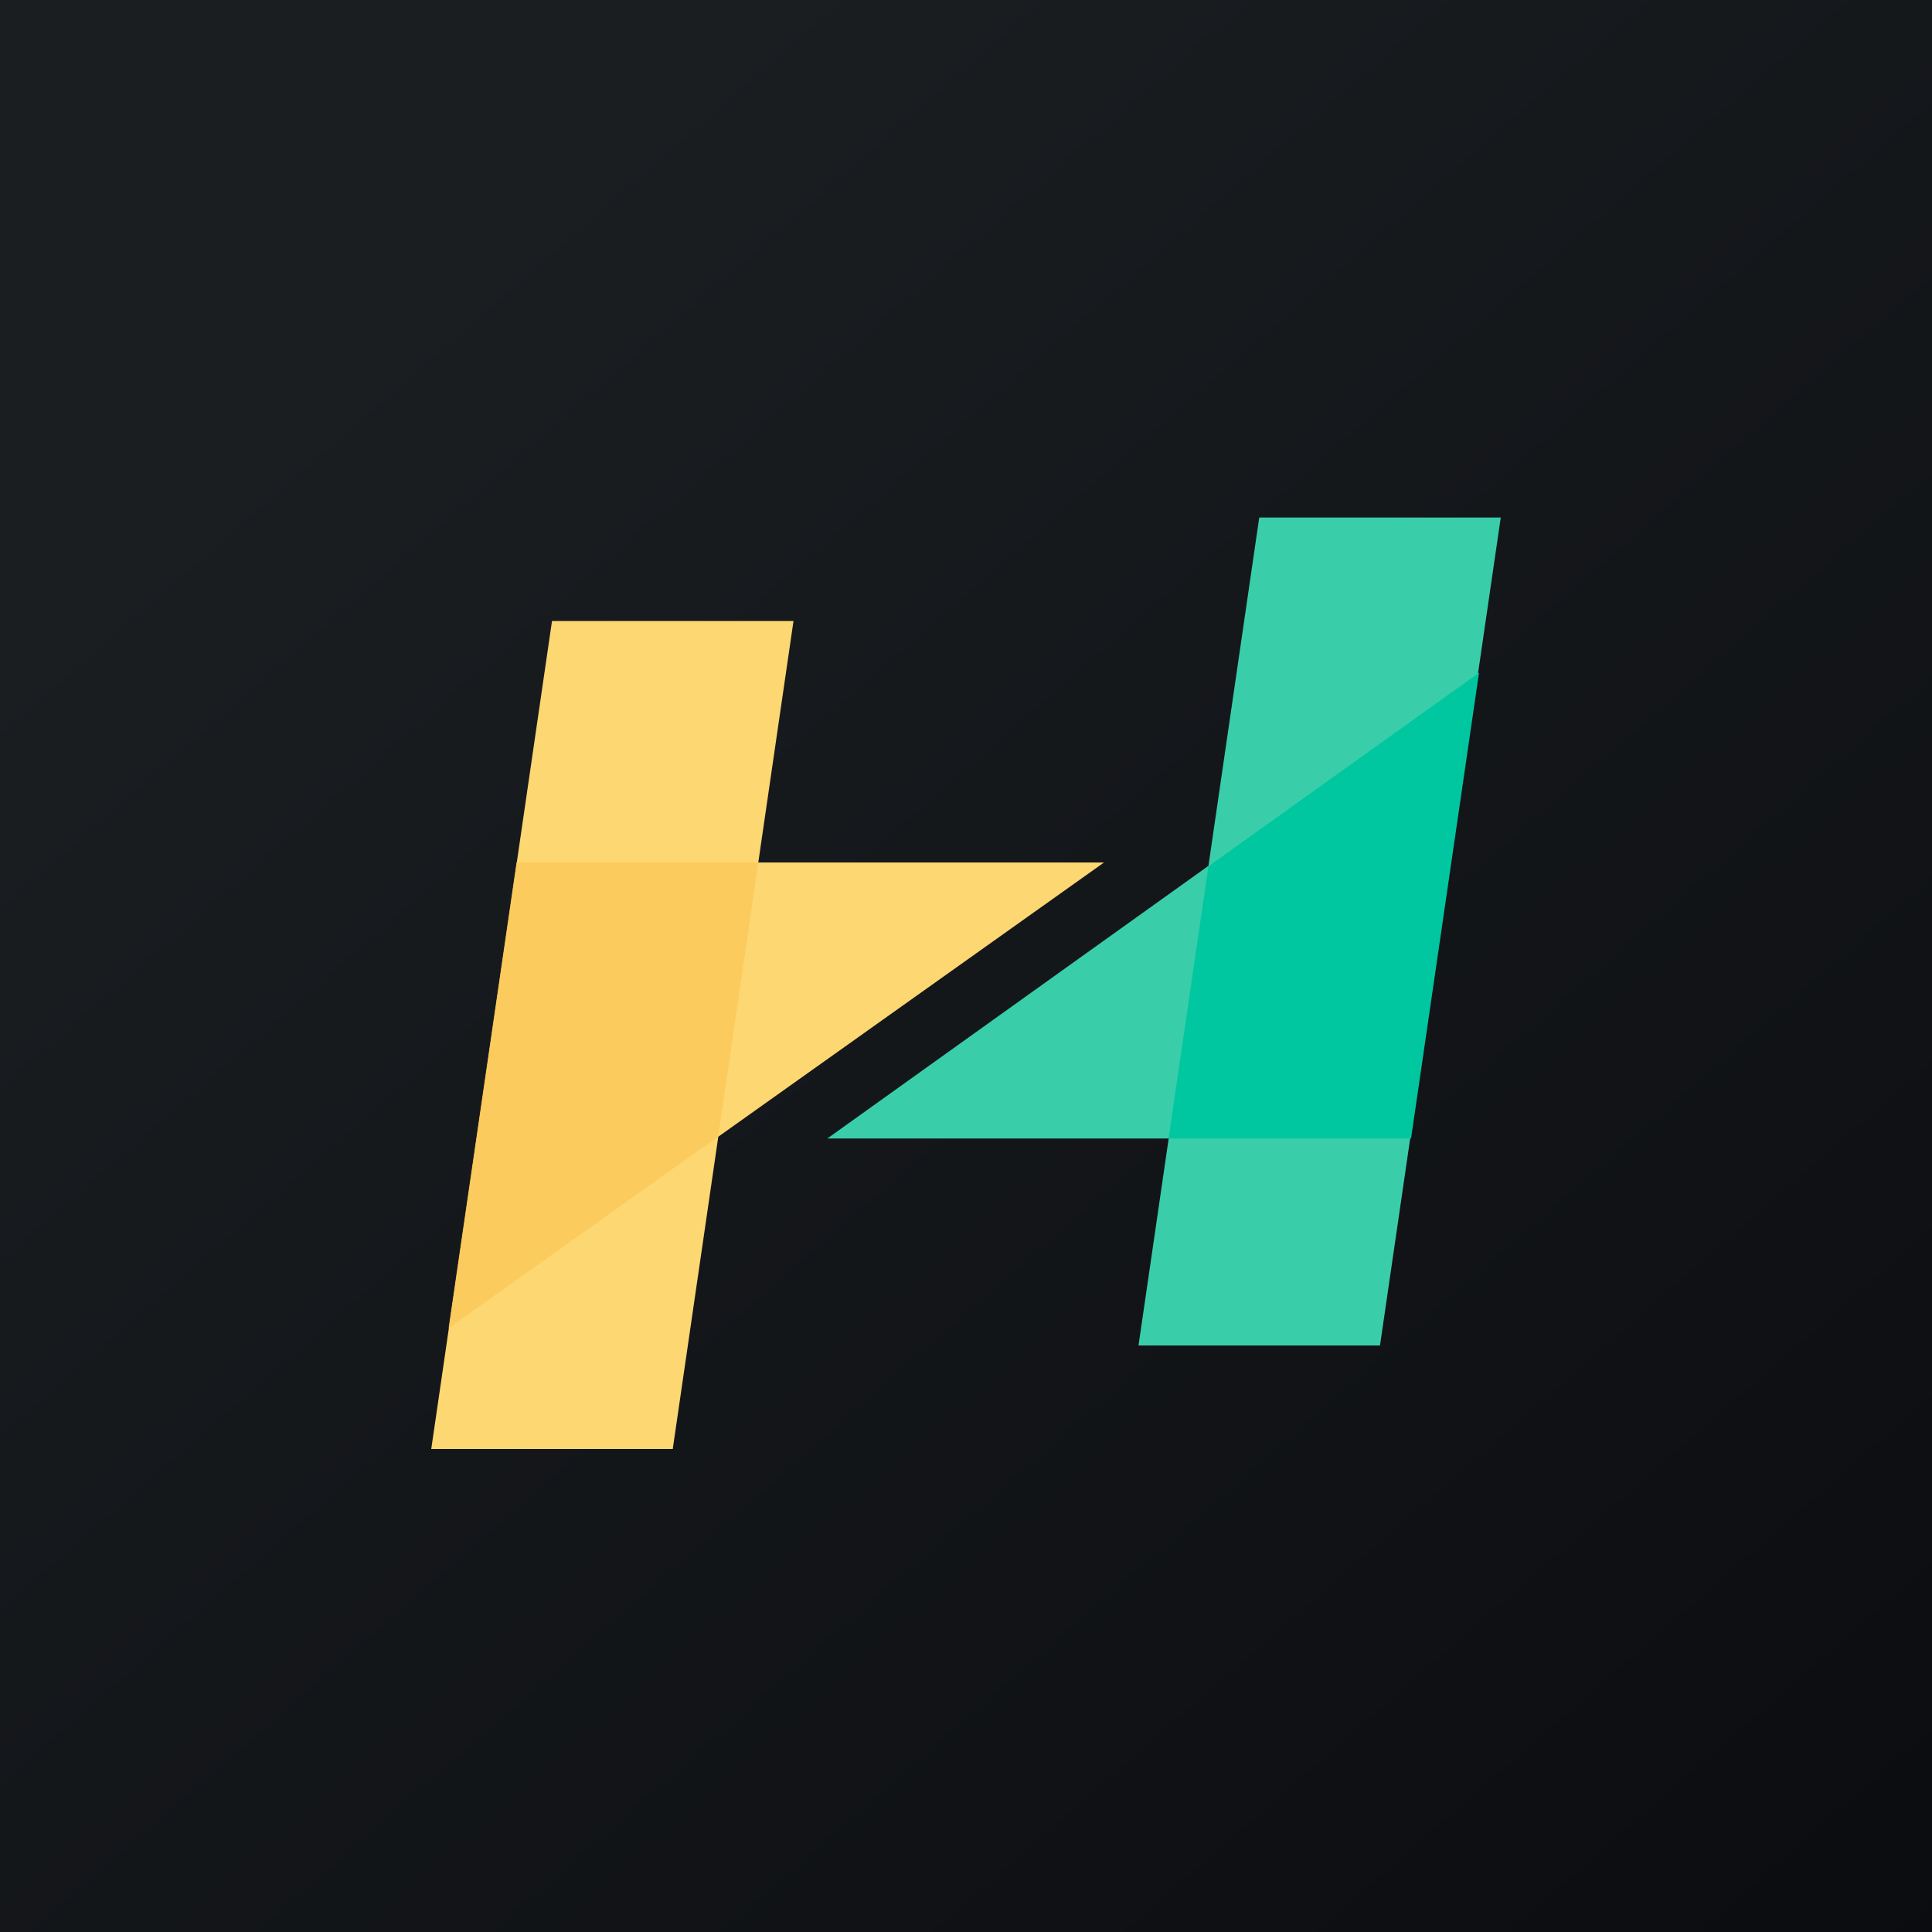 <!-- by TradingView --><svg width="56" height="56" xmlns="http://www.w3.org/2000/svg"><path fill="url(#paint0_linear)" d="M0 0h56v56H0z"/><path d="M16 18h7l-3.5 24h-7L16 18z" fill="#FDD771"/><path d="M36.5 15h7L40 39h-7l3.5-24z" fill="#39CEA9"/><path d="M13.01 38.5L14.98 25H32L13.01 38.5z" fill="#FDD771"/><path opacity=".5" d="M13 38.5L14.97 25h7.01l-1.163 7.943L13 38.5z" fill="#FBC04B"/><path d="M42.85 19.5L40.88 33h-16.9l18.87-13.5z" fill="#39CEA9"/><path d="M42.87 19.5L40.9 33h-7.03l1.158-7.89 7.841-5.61z" fill="#00C7A0"/><defs><linearGradient id="paint0_linear" x1="10.418" y1="9.712" x2="68.147" y2="76.017" gradientUnits="userSpaceOnUse"><stop stop-color="#1A1E21"/><stop offset="1" stop-color="#06060A"/></linearGradient></defs></svg>
